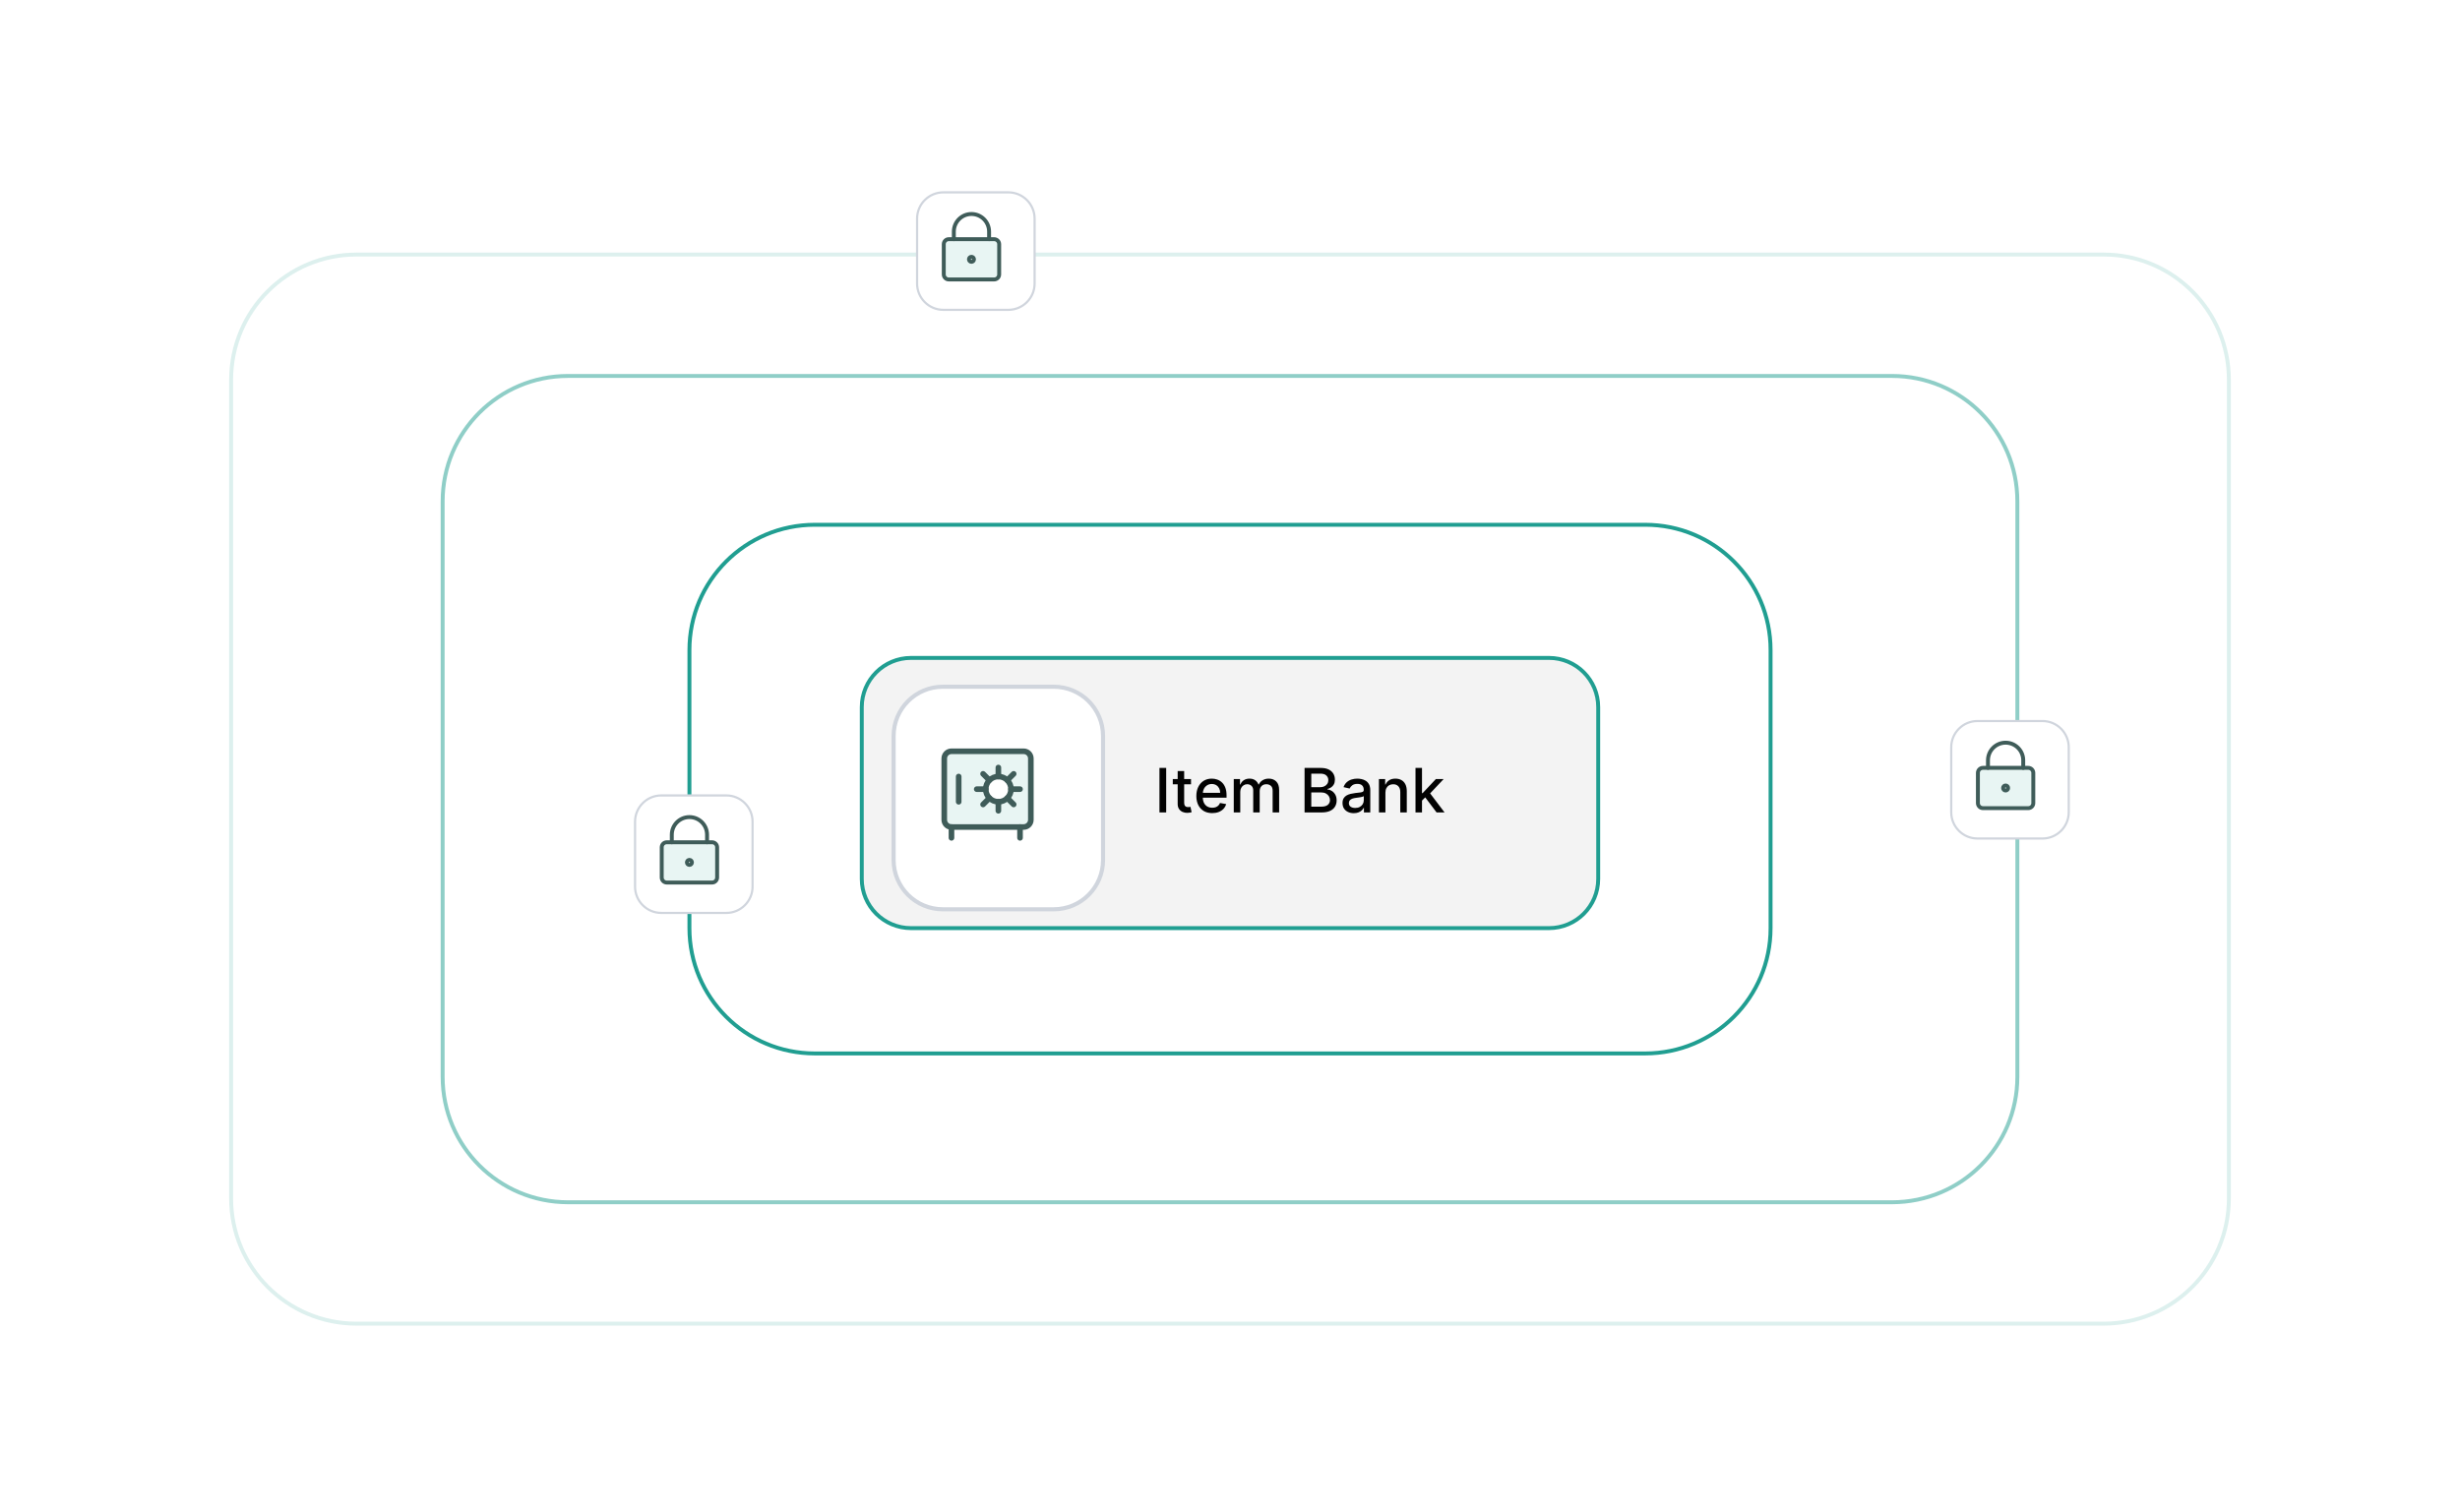 <svg width="628" height="386" viewBox="0 0 628 386" fill="none" xmlns="http://www.w3.org/2000/svg">
<path d="M232.566 237L395.43 237C402.371 237 407.998 231.373 407.998 224.432L407.998 180.568C407.998 173.627 402.371 168 395.43 168L232.566 168C225.625 168 219.998 173.627 219.998 180.568L219.998 224.432C219.998 231.373 225.625 237 232.566 237Z" fill="#F3F3F3" stroke="#209E91" stroke-miterlimit="10"/>
<path d="M208 269L420 269C437.673 269 452 254.673 452 237L452 166C452 148.327 437.673 134 420 134L208 134C190.327 134 176 148.327 176 166L176 237C176 254.673 190.327 269 208 269Z" stroke="#209E91" stroke-miterlimit="10"/>
<path opacity="0.5" d="M145 307L483 307C500.673 307 515 292.673 515 275L515 128C515 110.327 500.673 96 483 96L145 96C127.327 96 113 110.327 113 128L113 275C113 292.673 127.327 307 145 307Z" stroke="#209E91" stroke-miterlimit="10"/>
<path opacity="0.15" d="M91 338L537 338C554.673 338 569 323.673 569 306L569 97C569 79.327 554.673 65 537 65L91 65C73.327 65 59 79.327 59 97L59 306C59 323.673 73.327 338 91 338Z" stroke="#209E91" stroke-miterlimit="10"/>
<g filter="url(#filter0_d_11005_40681)">
<path d="M238.599 230.094L266.925 230.094C273.866 230.094 279.493 224.467 279.493 217.526L279.493 185.832C279.493 178.891 273.866 173.264 266.925 173.264L238.599 173.264C231.658 173.264 226.031 178.891 226.031 185.832L226.031 217.526C226.031 224.467 231.658 230.094 238.599 230.094Z" fill="white"/>
<path d="M238.599 230.094L266.925 230.094C273.866 230.094 279.493 224.467 279.493 217.526L279.493 185.832C279.493 178.891 273.866 173.264 266.925 173.264L238.599 173.264C231.658 173.264 226.031 178.891 226.031 185.832L226.031 217.526C226.031 224.467 231.658 230.094 238.599 230.094Z" stroke="#D0D5DD" stroke-width="1.047" stroke-miterlimit="10"/>
</g>
<path d="M261.317 191.84H242.896C241.878 191.84 241.054 192.665 241.054 193.682V209.34C241.054 210.357 241.878 211.182 242.896 211.182H261.317C262.334 211.182 263.159 210.357 263.159 209.34V193.682C263.159 192.665 262.334 191.84 261.317 191.84Z" fill="#209E91" fill-opacity="0.102"/>
<path d="M261.317 191.84H242.896C241.878 191.84 241.054 192.665 241.054 193.682V209.34C241.054 210.357 241.878 211.182 242.896 211.182H261.317C262.334 211.182 263.159 210.357 263.159 209.34V193.682C263.159 192.665 262.334 191.84 261.317 191.84Z" stroke="#3F5C59" stroke-width="1.433" stroke-linecap="round" stroke-linejoin="round"/>
<path d="M254.869 204.736C256.65 204.736 258.093 203.293 258.093 201.513C258.093 199.732 256.65 198.289 254.869 198.289C253.089 198.289 251.646 199.732 251.646 201.513C251.646 203.293 253.089 204.736 254.869 204.736Z" fill="white"/>
<path d="M254.869 204.736C256.65 204.736 258.093 203.293 258.093 201.513C258.093 199.732 256.65 198.289 254.869 198.289C253.089 198.289 251.646 199.732 251.646 201.513C251.646 203.293 253.089 204.736 254.869 204.736Z" stroke="#3F5C59" stroke-width="1.433" stroke-linecap="round" stroke-linejoin="round"/>
<path d="M254.869 195.988V198.291" stroke="#3F5C59" stroke-width="1.433" stroke-linecap="round" stroke-linejoin="round"/>
<path d="M254.869 204.734V207.037" stroke="#3F5C59" stroke-width="1.433" stroke-linecap="round" stroke-linejoin="round"/>
<path d="M260.395 201.512H258.093" stroke="#3F5C59" stroke-width="1.433" stroke-linecap="round" stroke-linejoin="round"/>
<path d="M251.646 201.512H249.344" stroke="#3F5C59" stroke-width="1.433" stroke-linecap="round" stroke-linejoin="round"/>
<path d="M258.774 197.605L257.153 199.226" stroke="#3F5C59" stroke-width="1.433" stroke-linecap="round" stroke-linejoin="round"/>
<path d="M252.585 203.797L250.964 205.418" stroke="#3F5C59" stroke-width="1.433" stroke-linecap="round" stroke-linejoin="round"/>
<path d="M258.774 205.418L257.153 203.797" stroke="#3F5C59" stroke-width="1.433" stroke-linecap="round" stroke-linejoin="round"/>
<path d="M252.585 199.226L250.964 197.605" stroke="#3F5C59" stroke-width="1.433" stroke-linecap="round" stroke-linejoin="round"/>
<path d="M244.737 198.289V204.736" stroke="#3F5C59" stroke-width="1.433" stroke-linecap="round" stroke-linejoin="round"/>
<path d="M242.896 211.184V213.947" stroke="#3F5C59" stroke-width="1.433" stroke-linecap="round" stroke-linejoin="round"/>
<path d="M260.396 211.184V213.947" stroke="#3F5C59" stroke-width="1.433" stroke-linecap="round" stroke-linejoin="round"/>
<path d="M297.708 196.095V207.457H295.993V196.095H297.708ZM304.049 198.936V200.267H299.394V198.936H304.049ZM300.642 196.894H302.301V204.955C302.301 205.277 302.349 205.519 302.445 205.682C302.542 205.841 302.665 205.95 302.817 206.009C302.972 206.065 303.141 206.092 303.322 206.092C303.455 206.092 303.572 206.083 303.671 206.065C303.771 206.046 303.849 206.031 303.904 206.02L304.204 207.39C304.108 207.427 303.971 207.464 303.793 207.501C303.616 207.542 303.394 207.564 303.128 207.568C302.691 207.575 302.285 207.498 301.907 207.335C301.53 207.172 301.225 206.921 300.992 206.58C300.759 206.24 300.642 205.813 300.642 205.299V196.894ZM309.465 207.629C308.625 207.629 307.902 207.45 307.296 207.091C306.693 206.728 306.227 206.22 305.897 205.565C305.572 204.907 305.409 204.136 305.409 203.252C305.409 202.379 305.572 201.61 305.897 200.944C306.227 200.278 306.685 199.759 307.273 199.385C307.865 199.012 308.557 198.825 309.348 198.825C309.829 198.825 310.295 198.904 310.746 199.063C311.197 199.222 311.602 199.472 311.961 199.812C312.32 200.152 312.603 200.594 312.81 201.138C313.017 201.678 313.121 202.335 313.121 203.108V203.696H306.347V202.453H311.495C311.495 202.017 311.406 201.63 311.229 201.293C311.051 200.953 310.802 200.685 310.48 200.489C310.162 200.293 309.788 200.195 309.359 200.195C308.893 200.195 308.486 200.31 308.139 200.539C307.795 200.765 307.529 201.06 307.34 201.427C307.155 201.789 307.063 202.183 307.063 202.608V203.579C307.063 204.149 307.162 204.633 307.362 205.033C307.566 205.432 307.848 205.737 308.211 205.948C308.573 206.155 308.997 206.259 309.481 206.259C309.796 206.259 310.082 206.214 310.341 206.126C310.6 206.033 310.824 205.896 311.013 205.715C311.201 205.534 311.345 205.31 311.445 205.044L313.015 205.327C312.889 205.789 312.664 206.194 312.338 206.542C312.017 206.886 311.612 207.154 311.123 207.346C310.639 207.535 310.086 207.629 309.465 207.629ZM314.961 207.457V198.936H316.553V200.323H316.659C316.836 199.853 317.127 199.487 317.53 199.224C317.933 198.958 318.416 198.825 318.978 198.825C319.547 198.825 320.024 198.958 320.409 199.224C320.797 199.49 321.084 199.857 321.269 200.323H321.358C321.561 199.868 321.885 199.505 322.329 199.235C322.772 198.962 323.301 198.825 323.915 198.825C324.688 198.825 325.319 199.067 325.807 199.551C326.299 200.036 326.545 200.766 326.545 201.743V207.457H324.886V201.898C324.886 201.321 324.729 200.903 324.414 200.644C324.1 200.385 323.725 200.256 323.288 200.256C322.748 200.256 322.329 200.422 322.029 200.755C321.729 201.085 321.58 201.508 321.58 202.026V207.457H319.926V201.793C319.926 201.33 319.782 200.959 319.494 200.678C319.205 200.397 318.83 200.256 318.367 200.256C318.053 200.256 317.763 200.339 317.496 200.506C317.234 200.668 317.021 200.896 316.858 201.188C316.699 201.48 316.62 201.819 316.62 202.203V207.457H314.961ZM333.036 207.457V196.095H337.196C338.003 196.095 338.67 196.228 339.199 196.495C339.728 196.757 340.124 197.114 340.386 197.565C340.649 198.013 340.78 198.518 340.78 199.08C340.78 199.553 340.693 199.953 340.52 200.278C340.346 200.6 340.113 200.859 339.821 201.055C339.532 201.247 339.214 201.388 338.866 201.477V201.588C339.244 201.606 339.612 201.728 339.97 201.954C340.333 202.176 340.632 202.492 340.869 202.902C341.106 203.313 341.224 203.812 341.224 204.4C341.224 204.981 341.087 205.502 340.814 205.965C340.544 206.423 340.126 206.788 339.56 207.058C338.994 207.324 338.271 207.457 337.391 207.457H333.036ZM334.75 205.987H337.224C338.045 205.987 338.633 205.828 338.988 205.51C339.343 205.192 339.521 204.794 339.521 204.317C339.521 203.958 339.43 203.629 339.249 203.33C339.068 203.03 338.809 202.791 338.472 202.614C338.14 202.436 337.744 202.348 337.285 202.348H334.75V205.987ZM334.75 201.011H337.047C337.431 201.011 337.777 200.937 338.084 200.789C338.395 200.641 338.641 200.434 338.822 200.167C339.007 199.897 339.099 199.579 339.099 199.213C339.099 198.743 338.935 198.349 338.606 198.031C338.276 197.713 337.772 197.554 337.091 197.554H334.75V201.011ZM345.604 207.646C345.064 207.646 344.576 207.546 344.14 207.346C343.703 207.143 343.357 206.849 343.102 206.464C342.851 206.079 342.725 205.608 342.725 205.049C342.725 204.569 342.817 204.173 343.002 203.862C343.187 203.551 343.437 203.305 343.751 203.124C344.066 202.943 344.417 202.806 344.805 202.714C345.194 202.621 345.589 202.551 345.992 202.503C346.503 202.444 346.917 202.396 347.235 202.359C347.553 202.318 347.784 202.253 347.929 202.164C348.073 202.076 348.145 201.931 348.145 201.732V201.693C348.145 201.208 348.008 200.833 347.734 200.567C347.464 200.3 347.061 200.167 346.525 200.167C345.967 200.167 345.526 200.291 345.205 200.539C344.887 200.783 344.667 201.055 344.544 201.355L342.986 200.999C343.17 200.482 343.44 200.064 343.796 199.746C344.154 199.424 344.567 199.191 345.033 199.047C345.499 198.899 345.989 198.825 346.503 198.825C346.843 198.825 347.204 198.865 347.585 198.947C347.969 199.024 348.328 199.169 348.661 199.38C348.997 199.59 349.273 199.892 349.488 200.284C349.702 200.672 349.809 201.177 349.809 201.798V207.457H348.189V206.292H348.123C348.016 206.507 347.855 206.717 347.64 206.924C347.426 207.132 347.15 207.304 346.814 207.44C346.477 207.577 346.074 207.646 345.604 207.646ZM345.965 206.314C346.423 206.314 346.815 206.224 347.141 206.042C347.47 205.861 347.72 205.624 347.89 205.332C348.064 205.036 348.151 204.72 348.151 204.384V203.285C348.091 203.344 347.977 203.4 347.807 203.452C347.64 203.5 347.45 203.542 347.235 203.579C347.021 203.612 346.812 203.644 346.608 203.673C346.405 203.699 346.235 203.722 346.098 203.74C345.776 203.781 345.482 203.849 345.216 203.945C344.953 204.041 344.742 204.18 344.583 204.361C344.428 204.539 344.35 204.776 344.35 205.071C344.35 205.482 344.502 205.793 344.805 206.004C345.109 206.211 345.495 206.314 345.965 206.314ZM353.677 202.397V207.457H352.019V198.936H353.611V200.323H353.716C353.912 199.871 354.219 199.509 354.637 199.235C355.059 198.962 355.59 198.825 356.229 198.825C356.81 198.825 357.319 198.947 357.755 199.191C358.191 199.431 358.53 199.79 358.77 200.267C359.011 200.744 359.131 201.334 359.131 202.037V207.457H357.472V202.237C357.472 201.619 357.311 201.136 356.989 200.789C356.668 200.437 356.226 200.262 355.664 200.262C355.279 200.262 354.937 200.345 354.637 200.511C354.341 200.678 354.107 200.922 353.933 201.244C353.763 201.562 353.677 201.946 353.677 202.397ZM362.881 204.567L362.87 202.542H363.159L366.554 198.936H368.54L364.668 203.041H364.407L362.881 204.567ZM361.356 207.457V196.095H363.014V207.457H361.356ZM366.737 207.457L363.686 203.407L364.828 202.248L368.773 207.457H366.737Z" fill="#020202"/>
<g filter="url(#filter1_d_11005_40681)">
<path d="M239.709 78L256.291 78C259.996 78 263 74.996 263 71.291L263 54.709C263 51.004 259.996 48 256.291 48L239.709 48C236.004 48 233 51.004 233 54.709L233 71.291C233 74.996 236.004 78 239.709 78Z" fill="white"/>
<path d="M239.709 78L256.291 78C259.996 78 263 74.996 263 71.291L263 54.709C263 51.004 259.996 48 256.291 48L239.709 48C236.004 48 233 51.004 233 54.709L233 71.291C233 74.996 236.004 78 239.709 78Z" stroke="#D0D5DD" stroke-width="0.559" stroke-miterlimit="10"/>
</g>
<g filter="url(#filter2_d_11005_40681)">
<path d="M503.709 213L520.291 213C523.996 213 527 209.996 527 206.291L527 189.709C527 186.004 523.996 183 520.291 183L503.709 183C500.004 183 497 186.004 497 189.709L497 206.291C497 209.996 500.004 213 503.709 213Z" fill="white"/>
<path d="M503.709 213L520.291 213C523.996 213 527 209.996 527 206.291L527 189.709C527 186.004 523.996 183 520.291 183L503.709 183C500.004 183 497 186.004 497 189.709L497 206.291C497 209.996 500.004 213 503.709 213Z" stroke="#D0D5DD" stroke-width="0.559" stroke-miterlimit="10"/>
</g>
<g filter="url(#filter3_d_11005_40681)">
<path d="M167.709 232L184.291 232C187.996 232 191 228.996 191 225.291L191 208.709C191 205.004 187.996 202 184.291 202L167.709 202C164.004 202 161 205.004 161 208.709L161 225.291C161 228.996 164.004 232 167.709 232Z" fill="white"/>
<path d="M167.709 232L184.291 232C187.996 232 191 228.996 191 225.291L191 208.709C191 205.004 187.996 202 184.291 202L167.709 202C164.004 202 161 205.004 161 208.709L161 225.291C161 228.996 164.004 232 167.709 232Z" stroke="#D0D5DD" stroke-width="0.559" stroke-miterlimit="10"/>
</g>
<path d="M253.786 61.074H242.214C241.504 61.074 240.929 61.65 240.929 62.36V70.074C240.929 70.784 241.504 71.36 242.214 71.36H253.786C254.496 71.36 255.072 70.784 255.072 70.074V62.36C255.072 61.65 254.496 61.074 253.786 61.074Z" fill="#209E91" fill-opacity="0.102"/>
<path d="M253.786 61.074H242.214C241.504 61.074 240.929 61.65 240.929 62.36V70.074C240.929 70.784 241.504 71.36 242.214 71.36H253.786C254.496 71.36 255.072 70.784 255.072 70.074V62.36C255.072 61.65 254.496 61.074 253.786 61.074Z" stroke="#3F5C59" stroke-linecap="round" stroke-linejoin="round"/>
<path d="M252.5 61.073V59.145C252.5 57.951 252.026 56.806 251.182 55.963C250.338 55.119 249.193 54.645 248 54.645C246.807 54.645 245.662 55.119 244.818 55.963C243.974 56.806 243.5 57.951 243.5 59.145V61.073" stroke="#3F5C59" stroke-linecap="round" stroke-linejoin="round"/>
<path d="M248 66.86C248.355 66.86 248.643 66.572 248.643 66.217C248.643 65.862 248.355 65.574 248 65.574C247.645 65.574 247.357 65.862 247.357 66.217C247.357 66.572 247.645 66.86 248 66.86Z" stroke="#3F5C59" stroke-linecap="round" stroke-linejoin="round"/>
<path d="M517.786 196.074H506.214C505.504 196.074 504.929 196.65 504.929 197.36V205.074C504.929 205.784 505.504 206.36 506.214 206.36H517.786C518.496 206.36 519.072 205.784 519.072 205.074V197.36C519.072 196.65 518.496 196.074 517.786 196.074Z" fill="#209E91" fill-opacity="0.102"/>
<path d="M517.786 196.074H506.214C505.504 196.074 504.929 196.65 504.929 197.36V205.074C504.929 205.784 505.504 206.36 506.214 206.36H517.786C518.496 206.36 519.072 205.784 519.072 205.074V197.36C519.072 196.65 518.496 196.074 517.786 196.074Z" stroke="#3F5C59" stroke-linecap="round" stroke-linejoin="round"/>
<path d="M516.5 196.073V194.145C516.5 192.951 516.026 191.806 515.182 190.963C514.338 190.119 513.193 189.645 512 189.645C510.807 189.645 509.662 190.119 508.818 190.963C507.974 191.806 507.5 192.951 507.5 194.145V196.073" stroke="#3F5C59" stroke-linecap="round" stroke-linejoin="round"/>
<path d="M512 201.86C512.355 201.86 512.643 201.572 512.643 201.217C512.643 200.862 512.355 200.574 512 200.574C511.645 200.574 511.357 200.862 511.357 201.217C511.357 201.572 511.645 201.86 512 201.86Z" stroke="#3F5C59" stroke-linecap="round" stroke-linejoin="round"/>
<path d="M181.786 215.074H170.214C169.504 215.074 168.929 215.65 168.929 216.36V224.074C168.929 224.784 169.504 225.36 170.214 225.36H181.786C182.496 225.36 183.072 224.784 183.072 224.074V216.36C183.072 215.65 182.496 215.074 181.786 215.074Z" fill="#209E91" fill-opacity="0.102"/>
<path d="M181.786 215.074H170.214C169.504 215.074 168.929 215.65 168.929 216.36V224.074C168.929 224.784 169.504 225.36 170.214 225.36H181.786C182.496 225.36 183.072 224.784 183.072 224.074V216.36C183.072 215.65 182.496 215.074 181.786 215.074Z" stroke="#3F5C59" stroke-linecap="round" stroke-linejoin="round"/>
<path d="M180.5 215.073V213.145C180.5 211.951 180.026 210.806 179.182 209.963C178.338 209.119 177.193 208.645 176 208.645C174.807 208.645 173.662 209.119 172.818 209.963C171.974 210.806 171.5 211.951 171.5 213.145V215.073" stroke="#3F5C59" stroke-linecap="round" stroke-linejoin="round"/>
<path d="M176 220.86C176.355 220.86 176.643 220.572 176.643 220.217C176.643 219.862 176.355 219.574 176 219.574C175.645 219.574 175.357 219.862 175.357 220.217C175.357 220.572 175.645 220.86 176 220.86Z" stroke="#3F5C59" stroke-linecap="round" stroke-linejoin="round"/>
<defs>
<filter id="filter0_d_11005_40681" x="215.035" y="162.269" width="79.644" height="83.01" filterUnits="userSpaceOnUse" color-interpolation-filters="sRGB">
<feFlood flood-opacity="0" result="BackgroundImageFix"/>
<feColorMatrix in="SourceAlpha" type="matrix" values="0 0 0 0 0 0 0 0 0 0 0 0 0 0 0 0 0 0 127 0" result="hardAlpha"/>
<feOffset dx="2.095" dy="2.095"/>
<feGaussianBlur stdDeviation="6.284"/>
<feComposite in2="hardAlpha" operator="out"/>
<feColorMatrix type="matrix" values="0 0 0 0 0 0 0 0 0 0 0 0 0 0 0 0 0 0 0.05 0"/>
<feBlend mode="normal" in2="BackgroundImageFix" result="effect1_dropShadow_11005_40681"/>
<feBlend mode="normal" in="SourceGraphic" in2="effect1_dropShadow_11005_40681" result="shape"/>
</filter>
<filter id="filter1_d_11005_40681" x="227.13" y="42.128" width="43.976" height="43.98" filterUnits="userSpaceOnUse" color-interpolation-filters="sRGB">
<feFlood flood-opacity="0" result="BackgroundImageFix"/>
<feColorMatrix in="SourceAlpha" type="matrix" values="0 0 0 0 0 0 0 0 0 0 0 0 0 0 0 0 0 0 127 0" result="hardAlpha"/>
<feOffset dx="1.118" dy="1.118"/>
<feGaussianBlur stdDeviation="3.354"/>
<feComposite in2="hardAlpha" operator="out"/>
<feColorMatrix type="matrix" values="0 0 0 0 0 0 0 0 0 0 0 0 0 0 0 0 0 0 0.05 0"/>
<feBlend mode="normal" in2="BackgroundImageFix" result="effect1_dropShadow_11005_40681"/>
<feBlend mode="normal" in="SourceGraphic" in2="effect1_dropShadow_11005_40681" result="shape"/>
</filter>
<filter id="filter2_d_11005_40681" x="491.13" y="177.128" width="43.976" height="43.98" filterUnits="userSpaceOnUse" color-interpolation-filters="sRGB">
<feFlood flood-opacity="0" result="BackgroundImageFix"/>
<feColorMatrix in="SourceAlpha" type="matrix" values="0 0 0 0 0 0 0 0 0 0 0 0 0 0 0 0 0 0 127 0" result="hardAlpha"/>
<feOffset dx="1.118" dy="1.118"/>
<feGaussianBlur stdDeviation="3.354"/>
<feComposite in2="hardAlpha" operator="out"/>
<feColorMatrix type="matrix" values="0 0 0 0 0 0 0 0 0 0 0 0 0 0 0 0 0 0 0.05 0"/>
<feBlend mode="normal" in2="BackgroundImageFix" result="effect1_dropShadow_11005_40681"/>
<feBlend mode="normal" in="SourceGraphic" in2="effect1_dropShadow_11005_40681" result="shape"/>
</filter>
<filter id="filter3_d_11005_40681" x="155.13" y="196.128" width="43.976" height="43.98" filterUnits="userSpaceOnUse" color-interpolation-filters="sRGB">
<feFlood flood-opacity="0" result="BackgroundImageFix"/>
<feColorMatrix in="SourceAlpha" type="matrix" values="0 0 0 0 0 0 0 0 0 0 0 0 0 0 0 0 0 0 127 0" result="hardAlpha"/>
<feOffset dx="1.118" dy="1.118"/>
<feGaussianBlur stdDeviation="3.354"/>
<feComposite in2="hardAlpha" operator="out"/>
<feColorMatrix type="matrix" values="0 0 0 0 0 0 0 0 0 0 0 0 0 0 0 0 0 0 0.05 0"/>
<feBlend mode="normal" in2="BackgroundImageFix" result="effect1_dropShadow_11005_40681"/>
<feBlend mode="normal" in="SourceGraphic" in2="effect1_dropShadow_11005_40681" result="shape"/>
</filter>
</defs>
</svg>
